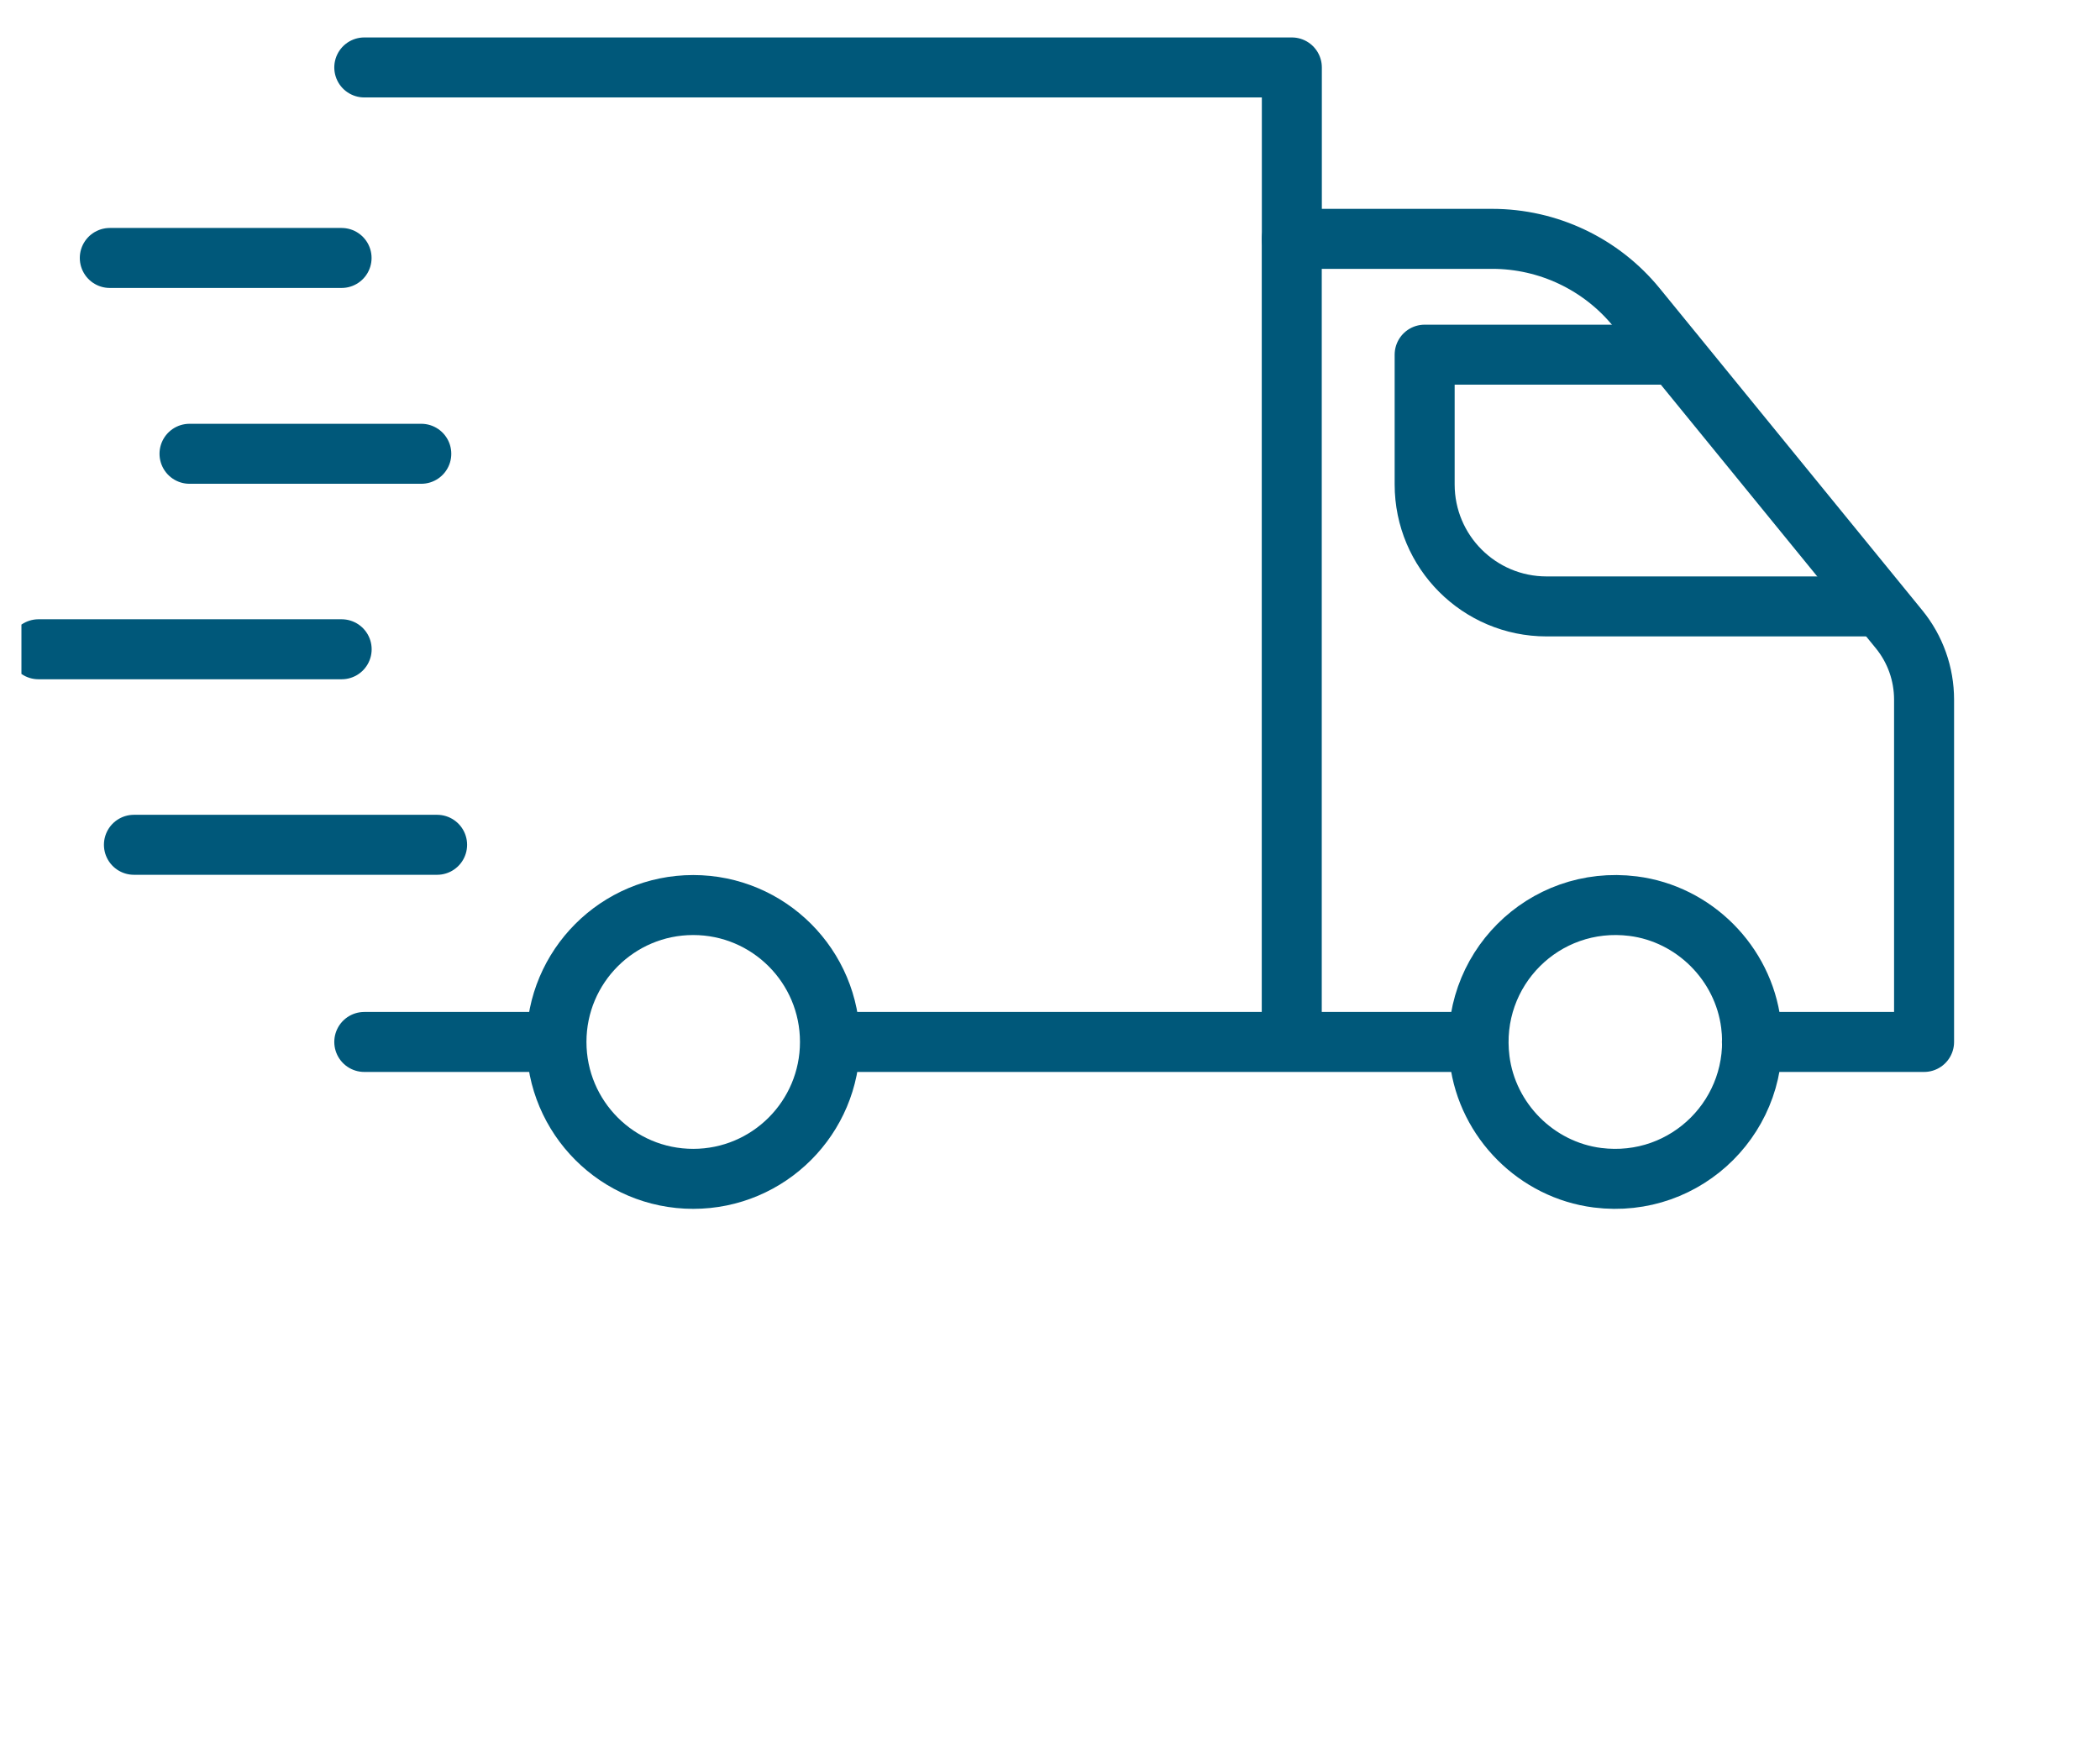 <svg width="49" height="41" viewBox="0 0 49 41" fill="none" xmlns="http://www.w3.org/2000/svg">
<g clip-path="url(#clip0_4039_18542)">
<path d="M8.5 1.574H30.143V5.579" stroke="#00587A" stroke-width="1.4" stroke-linecap="round" stroke-linejoin="round"/>
<path d="M12.978 24.316H8.5" stroke="#00587A" stroke-width="1.4" stroke-linecap="round" stroke-linejoin="round"/>
<path d="M34.424 24.316H19.703" stroke="#00587A" stroke-width="1.4" stroke-linecap="round" stroke-linejoin="round"/>
<path d="M30.141 23.978V5.574H34.816C36.125 5.574 37.364 6.163 38.19 7.179L44.31 14.684C44.69 15.148 44.895 15.729 44.895 16.328V24.316H40.878" stroke="#00587A" stroke-width="1.4" stroke-linecap="round" stroke-linejoin="round"/>
<path d="M43.774 14.152H36.086C34.515 14.152 33.242 12.877 33.242 11.305V8.277H39.073" stroke="#00587A" stroke-width="1.4" stroke-linecap="round" stroke-linejoin="round"/>
<path d="M16.175 27.511C17.937 27.511 19.366 26.08 19.366 24.316C19.366 22.551 17.937 21.121 16.175 21.121C14.413 21.121 12.984 22.551 12.984 24.316C12.984 26.08 14.413 27.511 16.175 27.511Z" stroke="#00587A" stroke-width="1.4" stroke-linecap="round" stroke-linejoin="round"/>
<path d="M40.856 23.901C40.676 22.476 39.529 21.327 38.106 21.147C36.019 20.884 34.263 22.642 34.526 24.731C34.706 26.156 35.853 27.305 37.276 27.485C39.363 27.748 41.119 25.99 40.856 23.901Z" stroke="#00587A" stroke-width="1.4" stroke-linecap="round" stroke-linejoin="round"/>
<path d="M2.562 6.02H7.97" stroke="#00587A" stroke-width="1.4" stroke-linecap="round" stroke-linejoin="round"/>
<path d="M4.422 10.59H9.83" stroke="#00587A" stroke-width="1.4" stroke-linecap="round" stroke-linejoin="round"/>
<path d="M0.898 15.152H7.972" stroke="#00587A" stroke-width="1.4" stroke-linecap="round" stroke-linejoin="round"/>
<path d="M3.125 19.715H10.199" stroke="#00587A" stroke-width="1.4" stroke-linecap="round" stroke-linejoin="round"/>
</g>
<defs>
<clipPath id="clip0_4039_18542">
<rect width="48" height="48" fill="white" transform="translate(0.5 -7.895)"/>
</clipPath>
</defs>
</svg>
